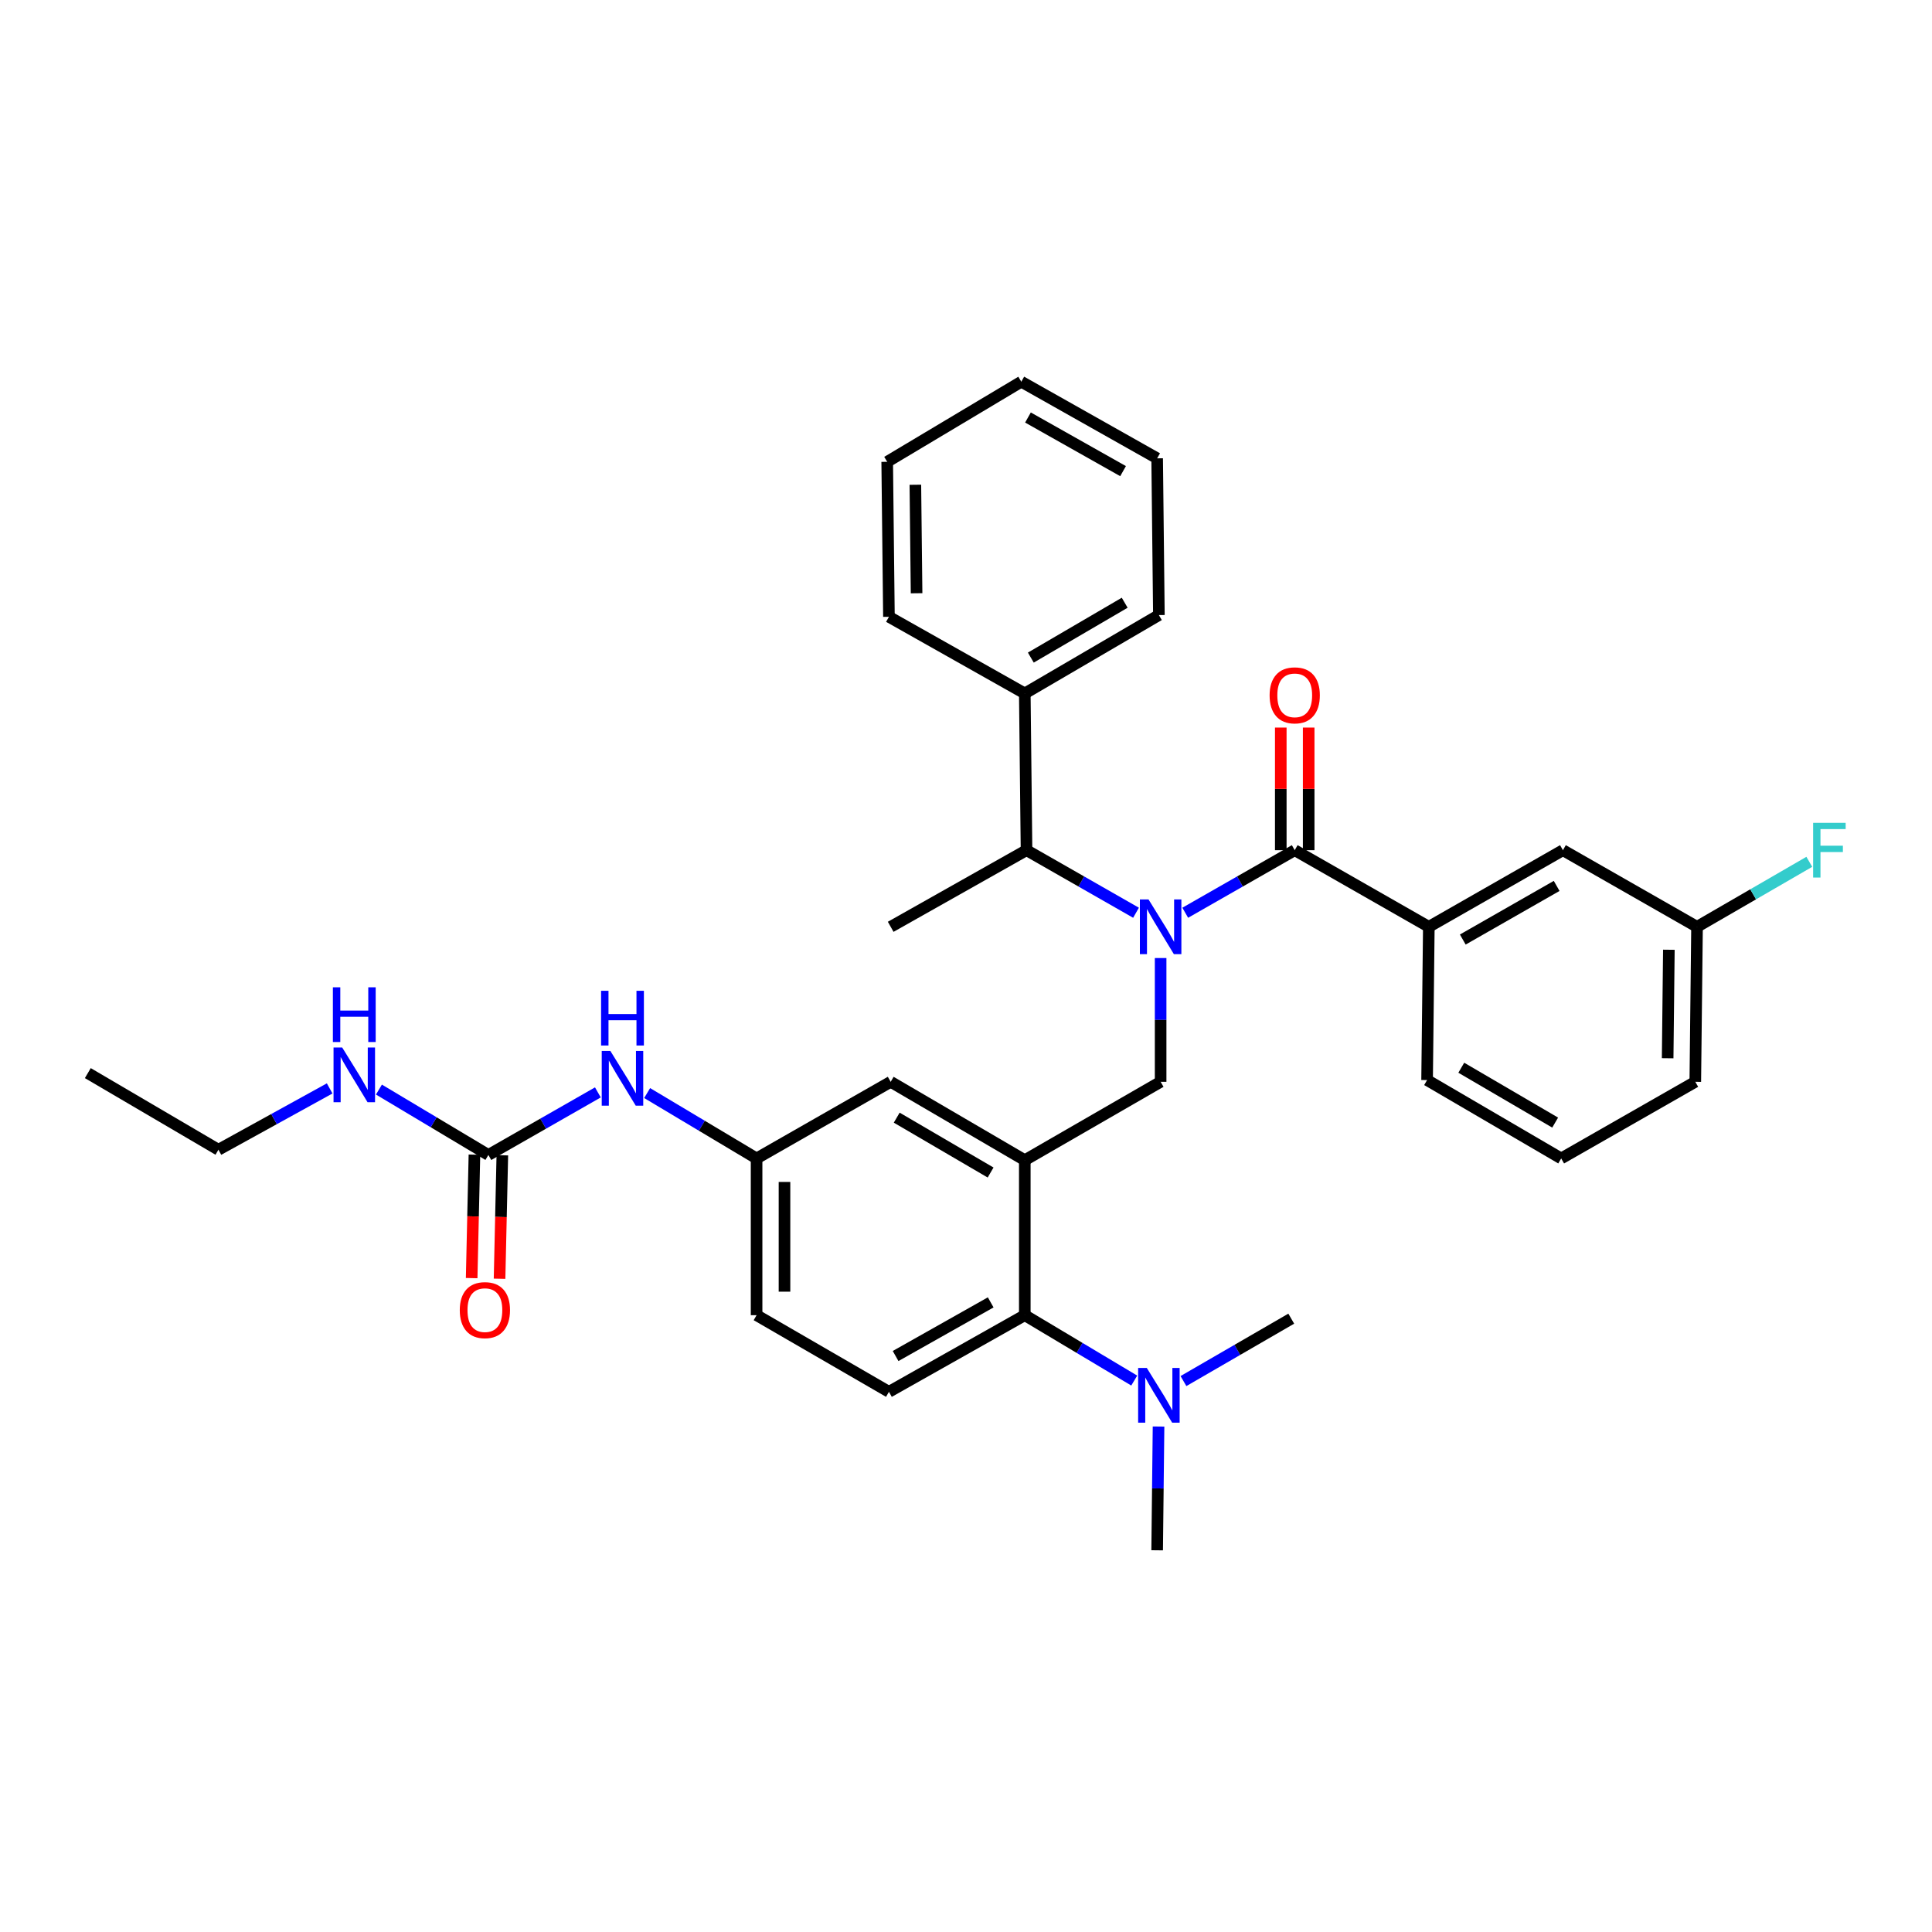 <?xml version='1.0' encoding='iso-8859-1'?>
<svg version='1.1' baseProfile='full'
              xmlns='http://www.w3.org/2000/svg'
                      xmlns:rdkit='http://www.rdkit.org/xml'
                      xmlns:xlink='http://www.w3.org/1999/xlink'
                  xml:space='preserve'
width='1000px' height='1000px' viewBox='0 0 1000 1000'>
<!-- END OF HEADER -->
<rect style='opacity:1.0;fill:#FFFFFF;stroke:none' width='1000' height='1000' x='0' y='0'> </rect>
<path class='bond-0' d='M 309.459,565.424 L 281.123,581.616' style='fill:none;fill-rule:evenodd;stroke:#0000FF;stroke-width:6px;stroke-linecap:butt;stroke-linejoin:miter;stroke-opacity:1' />
<path class='bond-0' d='M 281.123,581.616 L 252.787,597.809' style='fill:none;fill-rule:evenodd;stroke:#000000;stroke-width:6px;stroke-linecap:butt;stroke-linejoin:miter;stroke-opacity:1' />
<path class='bond-1' d='M 334.959,565.767 L 363.283,582.687' style='fill:none;fill-rule:evenodd;stroke:#0000FF;stroke-width:6px;stroke-linecap:butt;stroke-linejoin:miter;stroke-opacity:1' />
<path class='bond-1' d='M 363.283,582.687 L 391.608,599.606' style='fill:none;fill-rule:evenodd;stroke:#000000;stroke-width:6px;stroke-linecap:butt;stroke-linejoin:miter;stroke-opacity:1' />
<path class='bond-2' d='M 113.06,595.104 L 45.455,555.44' style='fill:none;fill-rule:evenodd;stroke:#000000;stroke-width:6px;stroke-linecap:butt;stroke-linejoin:miter;stroke-opacity:1' />
<path class='bond-3' d='M 113.06,595.104 L 141.844,579.235' style='fill:none;fill-rule:evenodd;stroke:#000000;stroke-width:6px;stroke-linecap:butt;stroke-linejoin:miter;stroke-opacity:1' />
<path class='bond-3' d='M 141.844,579.235 L 170.629,563.366' style='fill:none;fill-rule:evenodd;stroke:#0000FF;stroke-width:6px;stroke-linecap:butt;stroke-linejoin:miter;stroke-opacity:1' />
<path class='bond-4' d='M 252.787,597.809 L 224.463,580.886' style='fill:none;fill-rule:evenodd;stroke:#000000;stroke-width:6px;stroke-linecap:butt;stroke-linejoin:miter;stroke-opacity:1' />
<path class='bond-4' d='M 224.463,580.886 L 196.138,563.963' style='fill:none;fill-rule:evenodd;stroke:#0000FF;stroke-width:6px;stroke-linecap:butt;stroke-linejoin:miter;stroke-opacity:1' />
<path class='bond-5' d='M 245.567,597.646 L 244.848,629.597' style='fill:none;fill-rule:evenodd;stroke:#000000;stroke-width:6px;stroke-linecap:butt;stroke-linejoin:miter;stroke-opacity:1' />
<path class='bond-5' d='M 244.848,629.597 L 244.129,661.547' style='fill:none;fill-rule:evenodd;stroke:#FF0000;stroke-width:6px;stroke-linecap:butt;stroke-linejoin:miter;stroke-opacity:1' />
<path class='bond-5' d='M 260.007,597.971 L 259.288,629.922' style='fill:none;fill-rule:evenodd;stroke:#000000;stroke-width:6px;stroke-linecap:butt;stroke-linejoin:miter;stroke-opacity:1' />
<path class='bond-5' d='M 259.288,629.922 L 258.569,661.872' style='fill:none;fill-rule:evenodd;stroke:#FF0000;stroke-width:6px;stroke-linecap:butt;stroke-linejoin:miter;stroke-opacity:1' />
<path class='bond-6' d='M 739.559,479.715 L 808.969,440.058' style='fill:none;fill-rule:evenodd;stroke:#000000;stroke-width:6px;stroke-linecap:butt;stroke-linejoin:miter;stroke-opacity:1' />
<path class='bond-6' d='M 757.136,486.307 L 805.723,458.548' style='fill:none;fill-rule:evenodd;stroke:#000000;stroke-width:6px;stroke-linecap:butt;stroke-linejoin:miter;stroke-opacity:1' />
<path class='bond-7' d='M 739.559,479.715 L 738.66,559.043' style='fill:none;fill-rule:evenodd;stroke:#000000;stroke-width:6px;stroke-linecap:butt;stroke-linejoin:miter;stroke-opacity:1' />
<path class='bond-8' d='M 739.559,479.715 L 670.148,440.058' style='fill:none;fill-rule:evenodd;stroke:#000000;stroke-width:6px;stroke-linecap:butt;stroke-linejoin:miter;stroke-opacity:1' />
<path class='bond-9' d='M 600.738,495.88 L 600.738,527.911' style='fill:none;fill-rule:evenodd;stroke:#0000FF;stroke-width:6px;stroke-linecap:butt;stroke-linejoin:miter;stroke-opacity:1' />
<path class='bond-9' d='M 600.738,527.911 L 600.738,559.942' style='fill:none;fill-rule:evenodd;stroke:#000000;stroke-width:6px;stroke-linecap:butt;stroke-linejoin:miter;stroke-opacity:1' />
<path class='bond-10' d='M 613.477,472.437 L 641.812,456.247' style='fill:none;fill-rule:evenodd;stroke:#0000FF;stroke-width:6px;stroke-linecap:butt;stroke-linejoin:miter;stroke-opacity:1' />
<path class='bond-10' d='M 641.812,456.247 L 670.148,440.058' style='fill:none;fill-rule:evenodd;stroke:#000000;stroke-width:6px;stroke-linecap:butt;stroke-linejoin:miter;stroke-opacity:1' />
<path class='bond-11' d='M 588,472.437 L 559.664,456.247' style='fill:none;fill-rule:evenodd;stroke:#0000FF;stroke-width:6px;stroke-linecap:butt;stroke-linejoin:miter;stroke-opacity:1' />
<path class='bond-11' d='M 559.664,456.247 L 531.328,440.058' style='fill:none;fill-rule:evenodd;stroke:#000000;stroke-width:6px;stroke-linecap:butt;stroke-linejoin:miter;stroke-opacity:1' />
<path class='bond-12' d='M 677.37,440.058 L 677.37,408.324' style='fill:none;fill-rule:evenodd;stroke:#000000;stroke-width:6px;stroke-linecap:butt;stroke-linejoin:miter;stroke-opacity:1' />
<path class='bond-12' d='M 677.37,408.324 L 677.37,376.589' style='fill:none;fill-rule:evenodd;stroke:#FF0000;stroke-width:6px;stroke-linecap:butt;stroke-linejoin:miter;stroke-opacity:1' />
<path class='bond-12' d='M 662.927,440.058 L 662.927,408.324' style='fill:none;fill-rule:evenodd;stroke:#000000;stroke-width:6px;stroke-linecap:butt;stroke-linejoin:miter;stroke-opacity:1' />
<path class='bond-12' d='M 662.927,408.324 L 662.927,376.589' style='fill:none;fill-rule:evenodd;stroke:#FF0000;stroke-width:6px;stroke-linecap:butt;stroke-linejoin:miter;stroke-opacity:1' />
<path class='bond-13' d='M 808.969,440.058 L 878.38,479.715' style='fill:none;fill-rule:evenodd;stroke:#000000;stroke-width:6px;stroke-linecap:butt;stroke-linejoin:miter;stroke-opacity:1' />
<path class='bond-14' d='M 878.38,479.715 L 907.436,462.896' style='fill:none;fill-rule:evenodd;stroke:#000000;stroke-width:6px;stroke-linecap:butt;stroke-linejoin:miter;stroke-opacity:1' />
<path class='bond-14' d='M 907.436,462.896 L 936.492,446.077' style='fill:none;fill-rule:evenodd;stroke:#33CCCC;stroke-width:6px;stroke-linecap:butt;stroke-linejoin:miter;stroke-opacity:1' />
<path class='bond-15' d='M 878.38,479.715 L 877.481,559.942' style='fill:none;fill-rule:evenodd;stroke:#000000;stroke-width:6px;stroke-linecap:butt;stroke-linejoin:miter;stroke-opacity:1' />
<path class='bond-15' d='M 863.802,491.587 L 863.173,547.746' style='fill:none;fill-rule:evenodd;stroke:#000000;stroke-width:6px;stroke-linecap:butt;stroke-linejoin:miter;stroke-opacity:1' />
<path class='bond-16' d='M 530.429,358.924 L 531.328,440.058' style='fill:none;fill-rule:evenodd;stroke:#000000;stroke-width:6px;stroke-linecap:butt;stroke-linejoin:miter;stroke-opacity:1' />
<path class='bond-17' d='M 530.429,358.924 L 599.839,318.361' style='fill:none;fill-rule:evenodd;stroke:#000000;stroke-width:6px;stroke-linecap:butt;stroke-linejoin:miter;stroke-opacity:1' />
<path class='bond-17' d='M 533.553,340.369 L 582.14,311.975' style='fill:none;fill-rule:evenodd;stroke:#000000;stroke-width:6px;stroke-linecap:butt;stroke-linejoin:miter;stroke-opacity:1' />
<path class='bond-18' d='M 530.429,358.924 L 460.112,319.26' style='fill:none;fill-rule:evenodd;stroke:#000000;stroke-width:6px;stroke-linecap:butt;stroke-linejoin:miter;stroke-opacity:1' />
<path class='bond-19' d='M 600.738,559.942 L 530.429,600.513' style='fill:none;fill-rule:evenodd;stroke:#000000;stroke-width:6px;stroke-linecap:butt;stroke-linejoin:miter;stroke-opacity:1' />
<path class='bond-20' d='M 531.328,440.058 L 461.018,479.715' style='fill:none;fill-rule:evenodd;stroke:#000000;stroke-width:6px;stroke-linecap:butt;stroke-linejoin:miter;stroke-opacity:1' />
<path class='bond-21' d='M 598.941,802.429 L 599.299,770.398' style='fill:none;fill-rule:evenodd;stroke:#000000;stroke-width:6px;stroke-linecap:butt;stroke-linejoin:miter;stroke-opacity:1' />
<path class='bond-21' d='M 599.299,770.398 L 599.658,738.367' style='fill:none;fill-rule:evenodd;stroke:#0000FF;stroke-width:6px;stroke-linecap:butt;stroke-linejoin:miter;stroke-opacity:1' />
<path class='bond-22' d='M 612.558,714.838 L 640.455,698.688' style='fill:none;fill-rule:evenodd;stroke:#0000FF;stroke-width:6px;stroke-linecap:butt;stroke-linejoin:miter;stroke-opacity:1' />
<path class='bond-22' d='M 640.455,698.688 L 668.351,682.537' style='fill:none;fill-rule:evenodd;stroke:#000000;stroke-width:6px;stroke-linecap:butt;stroke-linejoin:miter;stroke-opacity:1' />
<path class='bond-23' d='M 587.078,714.579 L 558.753,697.659' style='fill:none;fill-rule:evenodd;stroke:#0000FF;stroke-width:6px;stroke-linecap:butt;stroke-linejoin:miter;stroke-opacity:1' />
<path class='bond-23' d='M 558.753,697.659 L 530.429,680.74' style='fill:none;fill-rule:evenodd;stroke:#000000;stroke-width:6px;stroke-linecap:butt;stroke-linejoin:miter;stroke-opacity:1' />
<path class='bond-24' d='M 391.608,599.606 L 391.608,680.74' style='fill:none;fill-rule:evenodd;stroke:#000000;stroke-width:6px;stroke-linecap:butt;stroke-linejoin:miter;stroke-opacity:1' />
<path class='bond-24' d='M 406.052,611.776 L 406.052,668.57' style='fill:none;fill-rule:evenodd;stroke:#000000;stroke-width:6px;stroke-linecap:butt;stroke-linejoin:miter;stroke-opacity:1' />
<path class='bond-25' d='M 391.608,599.606 L 461.018,559.942' style='fill:none;fill-rule:evenodd;stroke:#000000;stroke-width:6px;stroke-linecap:butt;stroke-linejoin:miter;stroke-opacity:1' />
<path class='bond-26' d='M 391.608,680.74 L 460.112,720.404' style='fill:none;fill-rule:evenodd;stroke:#000000;stroke-width:6px;stroke-linecap:butt;stroke-linejoin:miter;stroke-opacity:1' />
<path class='bond-27' d='M 460.112,720.404 L 530.429,680.74' style='fill:none;fill-rule:evenodd;stroke:#000000;stroke-width:6px;stroke-linecap:butt;stroke-linejoin:miter;stroke-opacity:1' />
<path class='bond-27' d='M 463.563,701.874 L 512.785,674.109' style='fill:none;fill-rule:evenodd;stroke:#000000;stroke-width:6px;stroke-linecap:butt;stroke-linejoin:miter;stroke-opacity:1' />
<path class='bond-28' d='M 530.429,680.74 L 530.429,600.513' style='fill:none;fill-rule:evenodd;stroke:#000000;stroke-width:6px;stroke-linecap:butt;stroke-linejoin:miter;stroke-opacity:1' />
<path class='bond-29' d='M 530.429,600.513 L 461.018,559.942' style='fill:none;fill-rule:evenodd;stroke:#000000;stroke-width:6px;stroke-linecap:butt;stroke-linejoin:miter;stroke-opacity:1' />
<path class='bond-29' d='M 512.729,606.897 L 464.141,578.497' style='fill:none;fill-rule:evenodd;stroke:#000000;stroke-width:6px;stroke-linecap:butt;stroke-linejoin:miter;stroke-opacity:1' />
<path class='bond-30' d='M 599.839,318.361 L 598.941,237.227' style='fill:none;fill-rule:evenodd;stroke:#000000;stroke-width:6px;stroke-linecap:butt;stroke-linejoin:miter;stroke-opacity:1' />
<path class='bond-31' d='M 460.112,319.26 L 459.213,239.033' style='fill:none;fill-rule:evenodd;stroke:#000000;stroke-width:6px;stroke-linecap:butt;stroke-linejoin:miter;stroke-opacity:1' />
<path class='bond-31' d='M 474.42,307.064 L 473.791,250.905' style='fill:none;fill-rule:evenodd;stroke:#000000;stroke-width:6px;stroke-linecap:butt;stroke-linejoin:miter;stroke-opacity:1' />
<path class='bond-32' d='M 459.213,239.033 L 528.623,197.571' style='fill:none;fill-rule:evenodd;stroke:#000000;stroke-width:6px;stroke-linecap:butt;stroke-linejoin:miter;stroke-opacity:1' />
<path class='bond-33' d='M 598.941,237.227 L 528.623,197.571' style='fill:none;fill-rule:evenodd;stroke:#000000;stroke-width:6px;stroke-linecap:butt;stroke-linejoin:miter;stroke-opacity:1' />
<path class='bond-33' d='M 581.298,243.86 L 532.076,216.101' style='fill:none;fill-rule:evenodd;stroke:#000000;stroke-width:6px;stroke-linecap:butt;stroke-linejoin:miter;stroke-opacity:1' />
<path class='bond-34' d='M 738.66,559.043 L 808.071,599.606' style='fill:none;fill-rule:evenodd;stroke:#000000;stroke-width:6px;stroke-linecap:butt;stroke-linejoin:miter;stroke-opacity:1' />
<path class='bond-34' d='M 756.359,552.657 L 804.947,581.051' style='fill:none;fill-rule:evenodd;stroke:#000000;stroke-width:6px;stroke-linecap:butt;stroke-linejoin:miter;stroke-opacity:1' />
<path class='bond-35' d='M 808.071,599.606 L 877.481,559.942' style='fill:none;fill-rule:evenodd;stroke:#000000;stroke-width:6px;stroke-linecap:butt;stroke-linejoin:miter;stroke-opacity:1' />
<path  class='atom-0' d='M 315.938 543.984
L 325.218 558.984
Q 326.138 560.464, 327.618 563.144
Q 329.098 565.824, 329.178 565.984
L 329.178 543.984
L 332.938 543.984
L 332.938 572.304
L 329.058 572.304
L 319.098 555.904
Q 317.938 553.984, 316.698 551.784
Q 315.498 549.584, 315.138 548.904
L 315.138 572.304
L 311.458 572.304
L 311.458 543.984
L 315.938 543.984
' fill='#0000FF'/>
<path  class='atom-0' d='M 311.118 512.832
L 314.958 512.832
L 314.958 524.872
L 329.438 524.872
L 329.438 512.832
L 333.278 512.832
L 333.278 541.152
L 329.438 541.152
L 329.438 528.072
L 314.958 528.072
L 314.958 541.152
L 311.118 541.152
L 311.118 512.832
' fill='#0000FF'/>
<path  class='atom-3' d='M 177.117 542.179
L 186.397 557.179
Q 187.317 558.659, 188.797 561.339
Q 190.277 564.019, 190.357 564.179
L 190.357 542.179
L 194.117 542.179
L 194.117 570.499
L 190.237 570.499
L 180.277 554.099
Q 179.117 552.179, 177.877 549.979
Q 176.677 547.779, 176.317 547.099
L 176.317 570.499
L 172.637 570.499
L 172.637 542.179
L 177.117 542.179
' fill='#0000FF'/>
<path  class='atom-3' d='M 172.297 511.027
L 176.137 511.027
L 176.137 523.067
L 190.617 523.067
L 190.617 511.027
L 194.457 511.027
L 194.457 539.347
L 190.617 539.347
L 190.617 526.267
L 176.137 526.267
L 176.137 539.347
L 172.297 539.347
L 172.297 511.027
' fill='#0000FF'/>
<path  class='atom-4' d='M 237.982 678.116
Q 237.982 671.316, 241.342 667.516
Q 244.702 663.716, 250.982 663.716
Q 257.262 663.716, 260.622 667.516
Q 263.982 671.316, 263.982 678.116
Q 263.982 684.996, 260.582 688.916
Q 257.182 692.796, 250.982 692.796
Q 244.742 692.796, 241.342 688.916
Q 237.982 685.036, 237.982 678.116
M 250.982 689.596
Q 255.302 689.596, 257.622 686.716
Q 259.982 683.796, 259.982 678.116
Q 259.982 672.556, 257.622 669.756
Q 255.302 666.916, 250.982 666.916
Q 246.662 666.916, 244.302 669.716
Q 241.982 672.516, 241.982 678.116
Q 241.982 683.836, 244.302 686.716
Q 246.662 689.596, 250.982 689.596
' fill='#FF0000'/>
<path  class='atom-7' d='M 594.478 465.555
L 603.758 480.555
Q 604.678 482.035, 606.158 484.715
Q 607.638 487.395, 607.718 487.555
L 607.718 465.555
L 611.478 465.555
L 611.478 493.875
L 607.598 493.875
L 597.638 477.475
Q 596.478 475.555, 595.238 473.355
Q 594.038 471.155, 593.678 470.475
L 593.678 493.875
L 589.998 493.875
L 589.998 465.555
L 594.478 465.555
' fill='#0000FF'/>
<path  class='atom-9' d='M 657.148 359.903
Q 657.148 353.103, 660.508 349.303
Q 663.868 345.503, 670.148 345.503
Q 676.428 345.503, 679.788 349.303
Q 683.148 353.103, 683.148 359.903
Q 683.148 366.783, 679.748 370.703
Q 676.348 374.583, 670.148 374.583
Q 663.908 374.583, 660.508 370.703
Q 657.148 366.823, 657.148 359.903
M 670.148 371.383
Q 674.468 371.383, 676.788 368.503
Q 679.148 365.583, 679.148 359.903
Q 679.148 354.343, 676.788 351.543
Q 674.468 348.703, 670.148 348.703
Q 665.828 348.703, 663.468 351.503
Q 661.148 354.303, 661.148 359.903
Q 661.148 365.623, 663.468 368.503
Q 665.828 371.383, 670.148 371.383
' fill='#FF0000'/>
<path  class='atom-16' d='M 593.579 708.042
L 602.859 723.042
Q 603.779 724.522, 605.259 727.202
Q 606.739 729.882, 606.819 730.042
L 606.819 708.042
L 610.579 708.042
L 610.579 736.362
L 606.699 736.362
L 596.739 719.962
Q 595.579 718.042, 594.339 715.842
Q 593.139 713.642, 592.779 712.962
L 592.779 736.362
L 589.099 736.362
L 589.099 708.042
L 593.579 708.042
' fill='#0000FF'/>
<path  class='atom-30' d='M 938.471 425.898
L 955.311 425.898
L 955.311 429.138
L 942.271 429.138
L 942.271 437.738
L 953.871 437.738
L 953.871 441.018
L 942.271 441.018
L 942.271 454.218
L 938.471 454.218
L 938.471 425.898
' fill='#33CCCC'/>
</svg>
